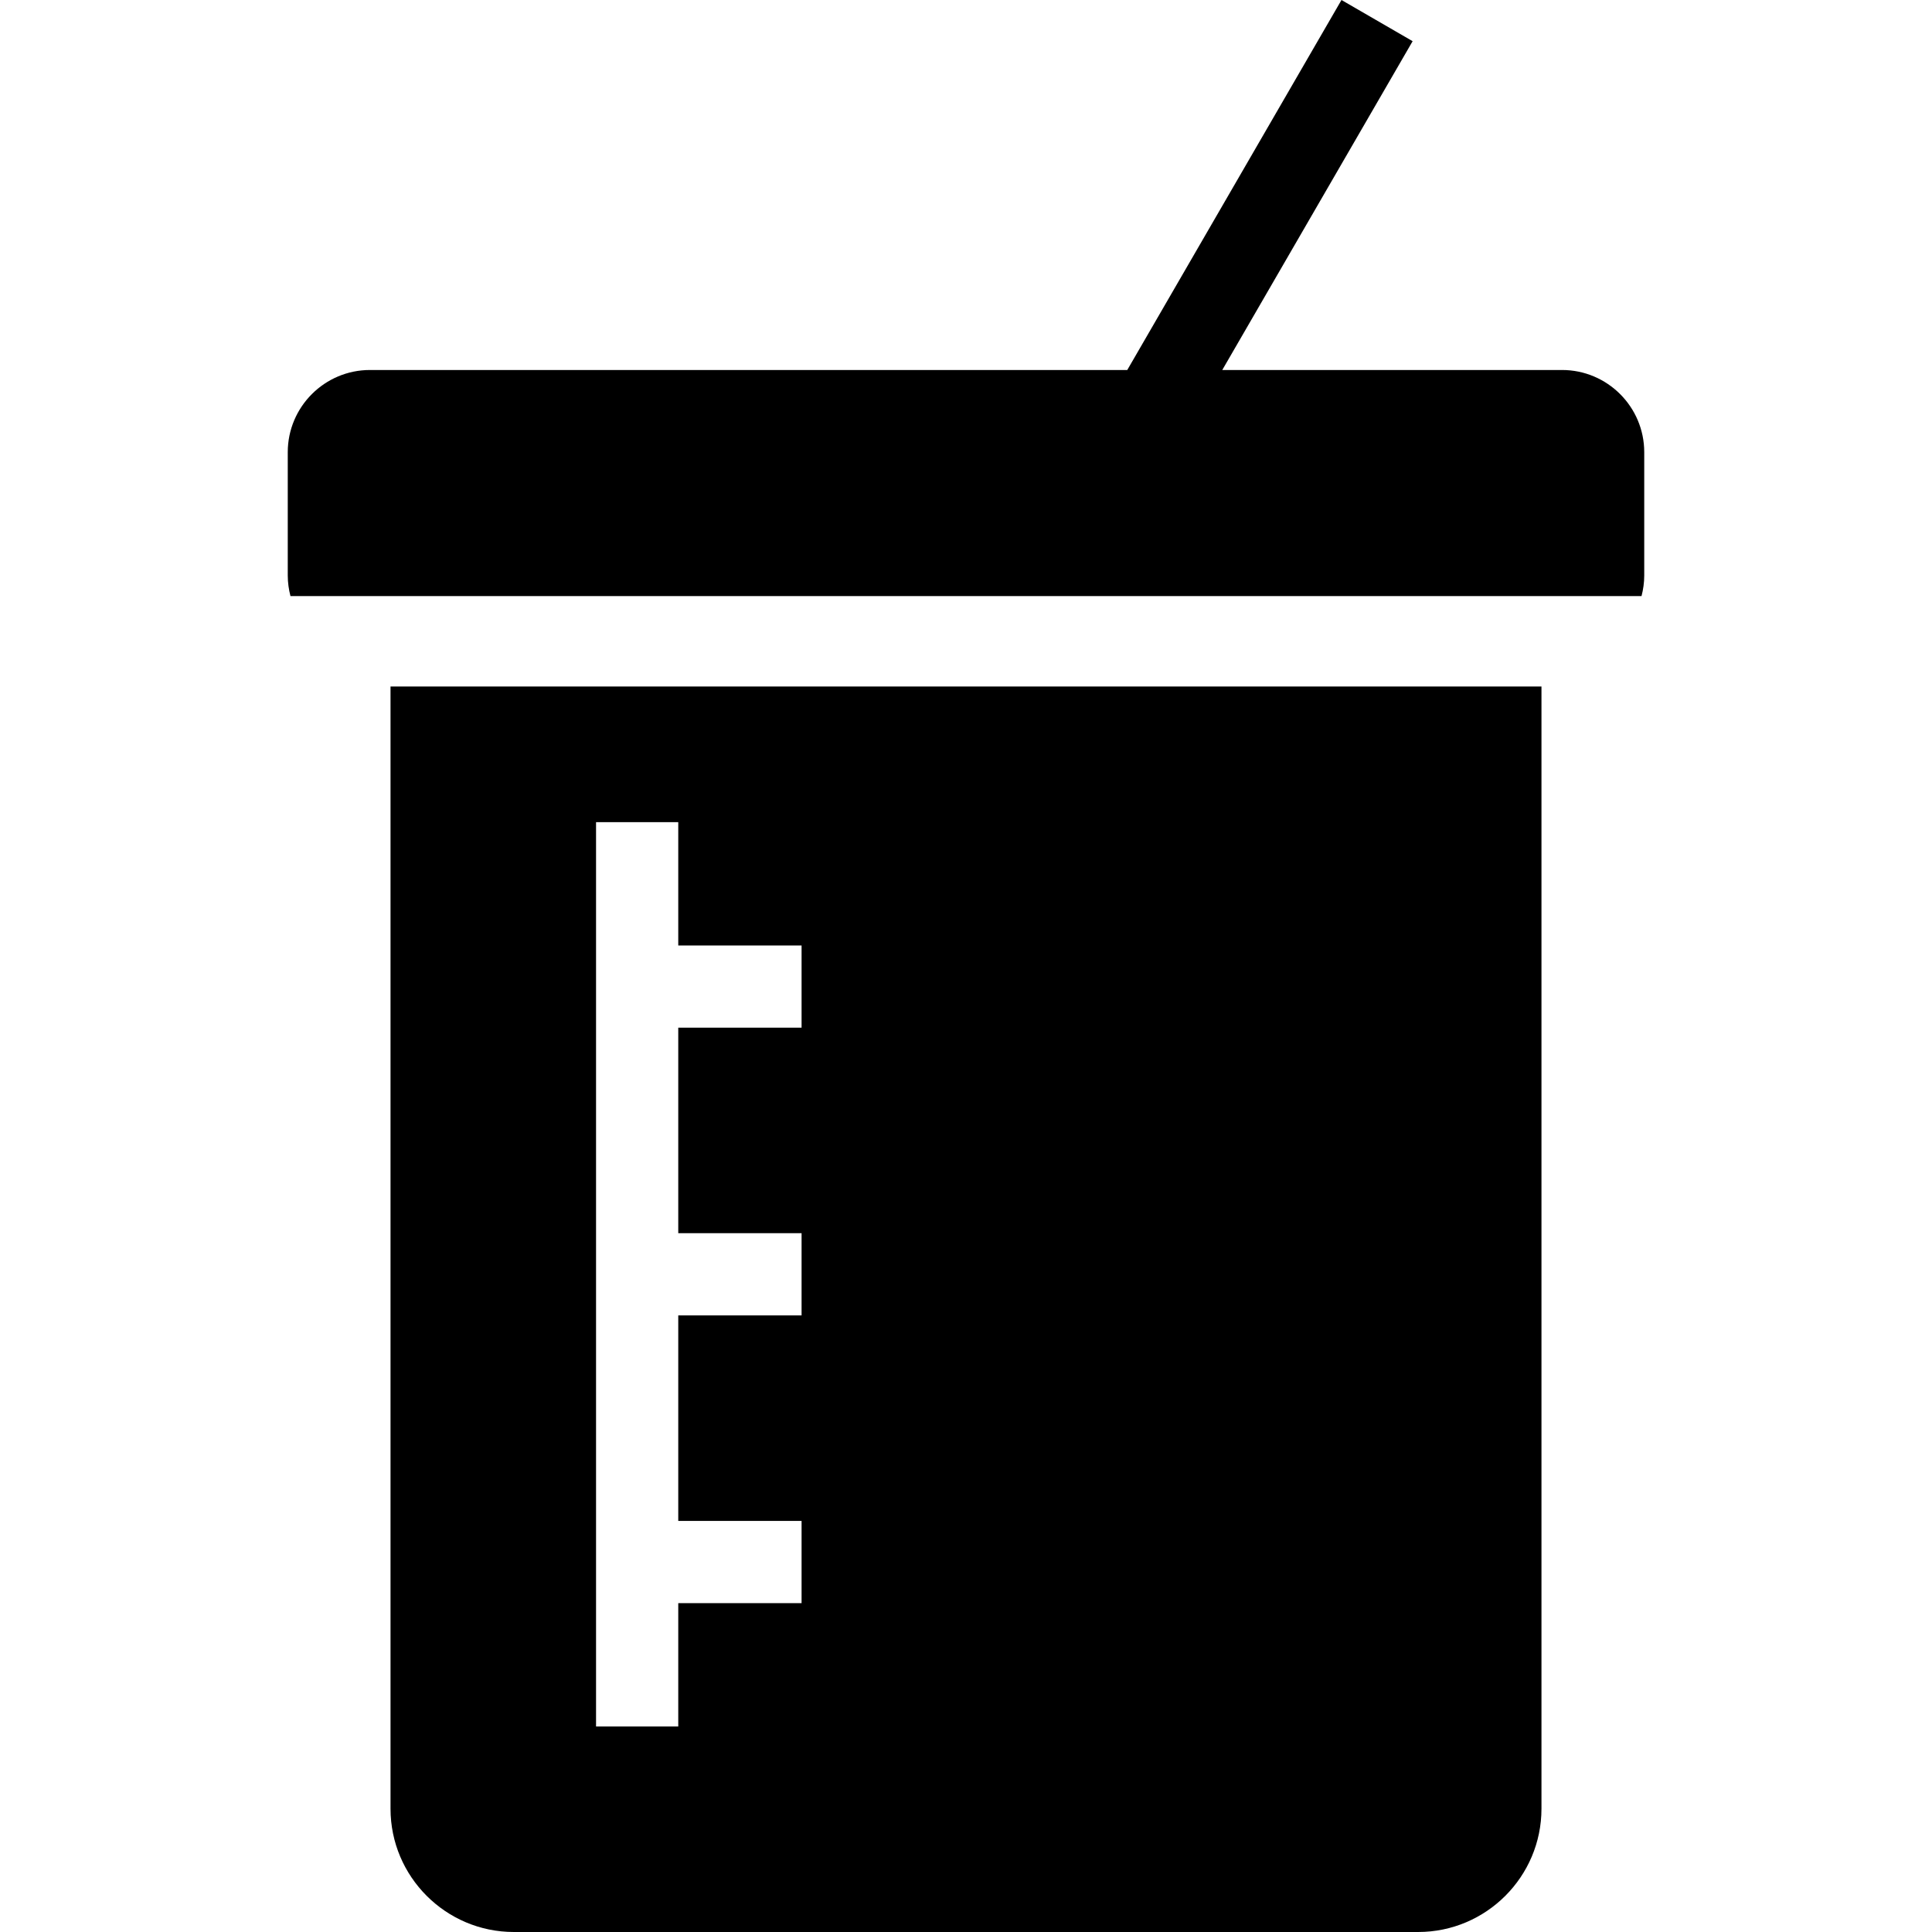 <?xml version="1.0" encoding="iso-8859-1"?>
<!-- Uploaded to: SVG Repo, www.svgrepo.com, Generator: SVG Repo Mixer Tools -->
<svg fill="#000000" height="800px" width="800px" version="1.1" id="Layer_1" xmlns="http://www.w3.org/2000/svg" xmlns:xlink="http://www.w3.org/1999/xlink" 
	 viewBox="0 0 470.011 470.011" xml:space="preserve">
<g>
	<g>
		<g>
			<path d="M380.005,90.011h-82.655l46.31-79.989L326.352,0L274.24,90.011H90.005c-11.028,0-20,8.972-20,20v30
				c0,1.73,0.244,3.398,0.658,5h328.684c0.415-1.602,0.658-3.271,0.658-5v-30C400.005,98.983,391.034,90.011,380.005,90.011z"/>
			<path d="M95.005,440.011c0,16.542,13.458,30,30,30h220c16.542,0,30-13.458,30-30v-273h-280V440.011z M145.005,200.011h20v30h30
				v20h-30v50h30v20h-30v50h30v20h-30v30h-20V200.011z"/>
		</g>
	</g>
</g>
</svg>